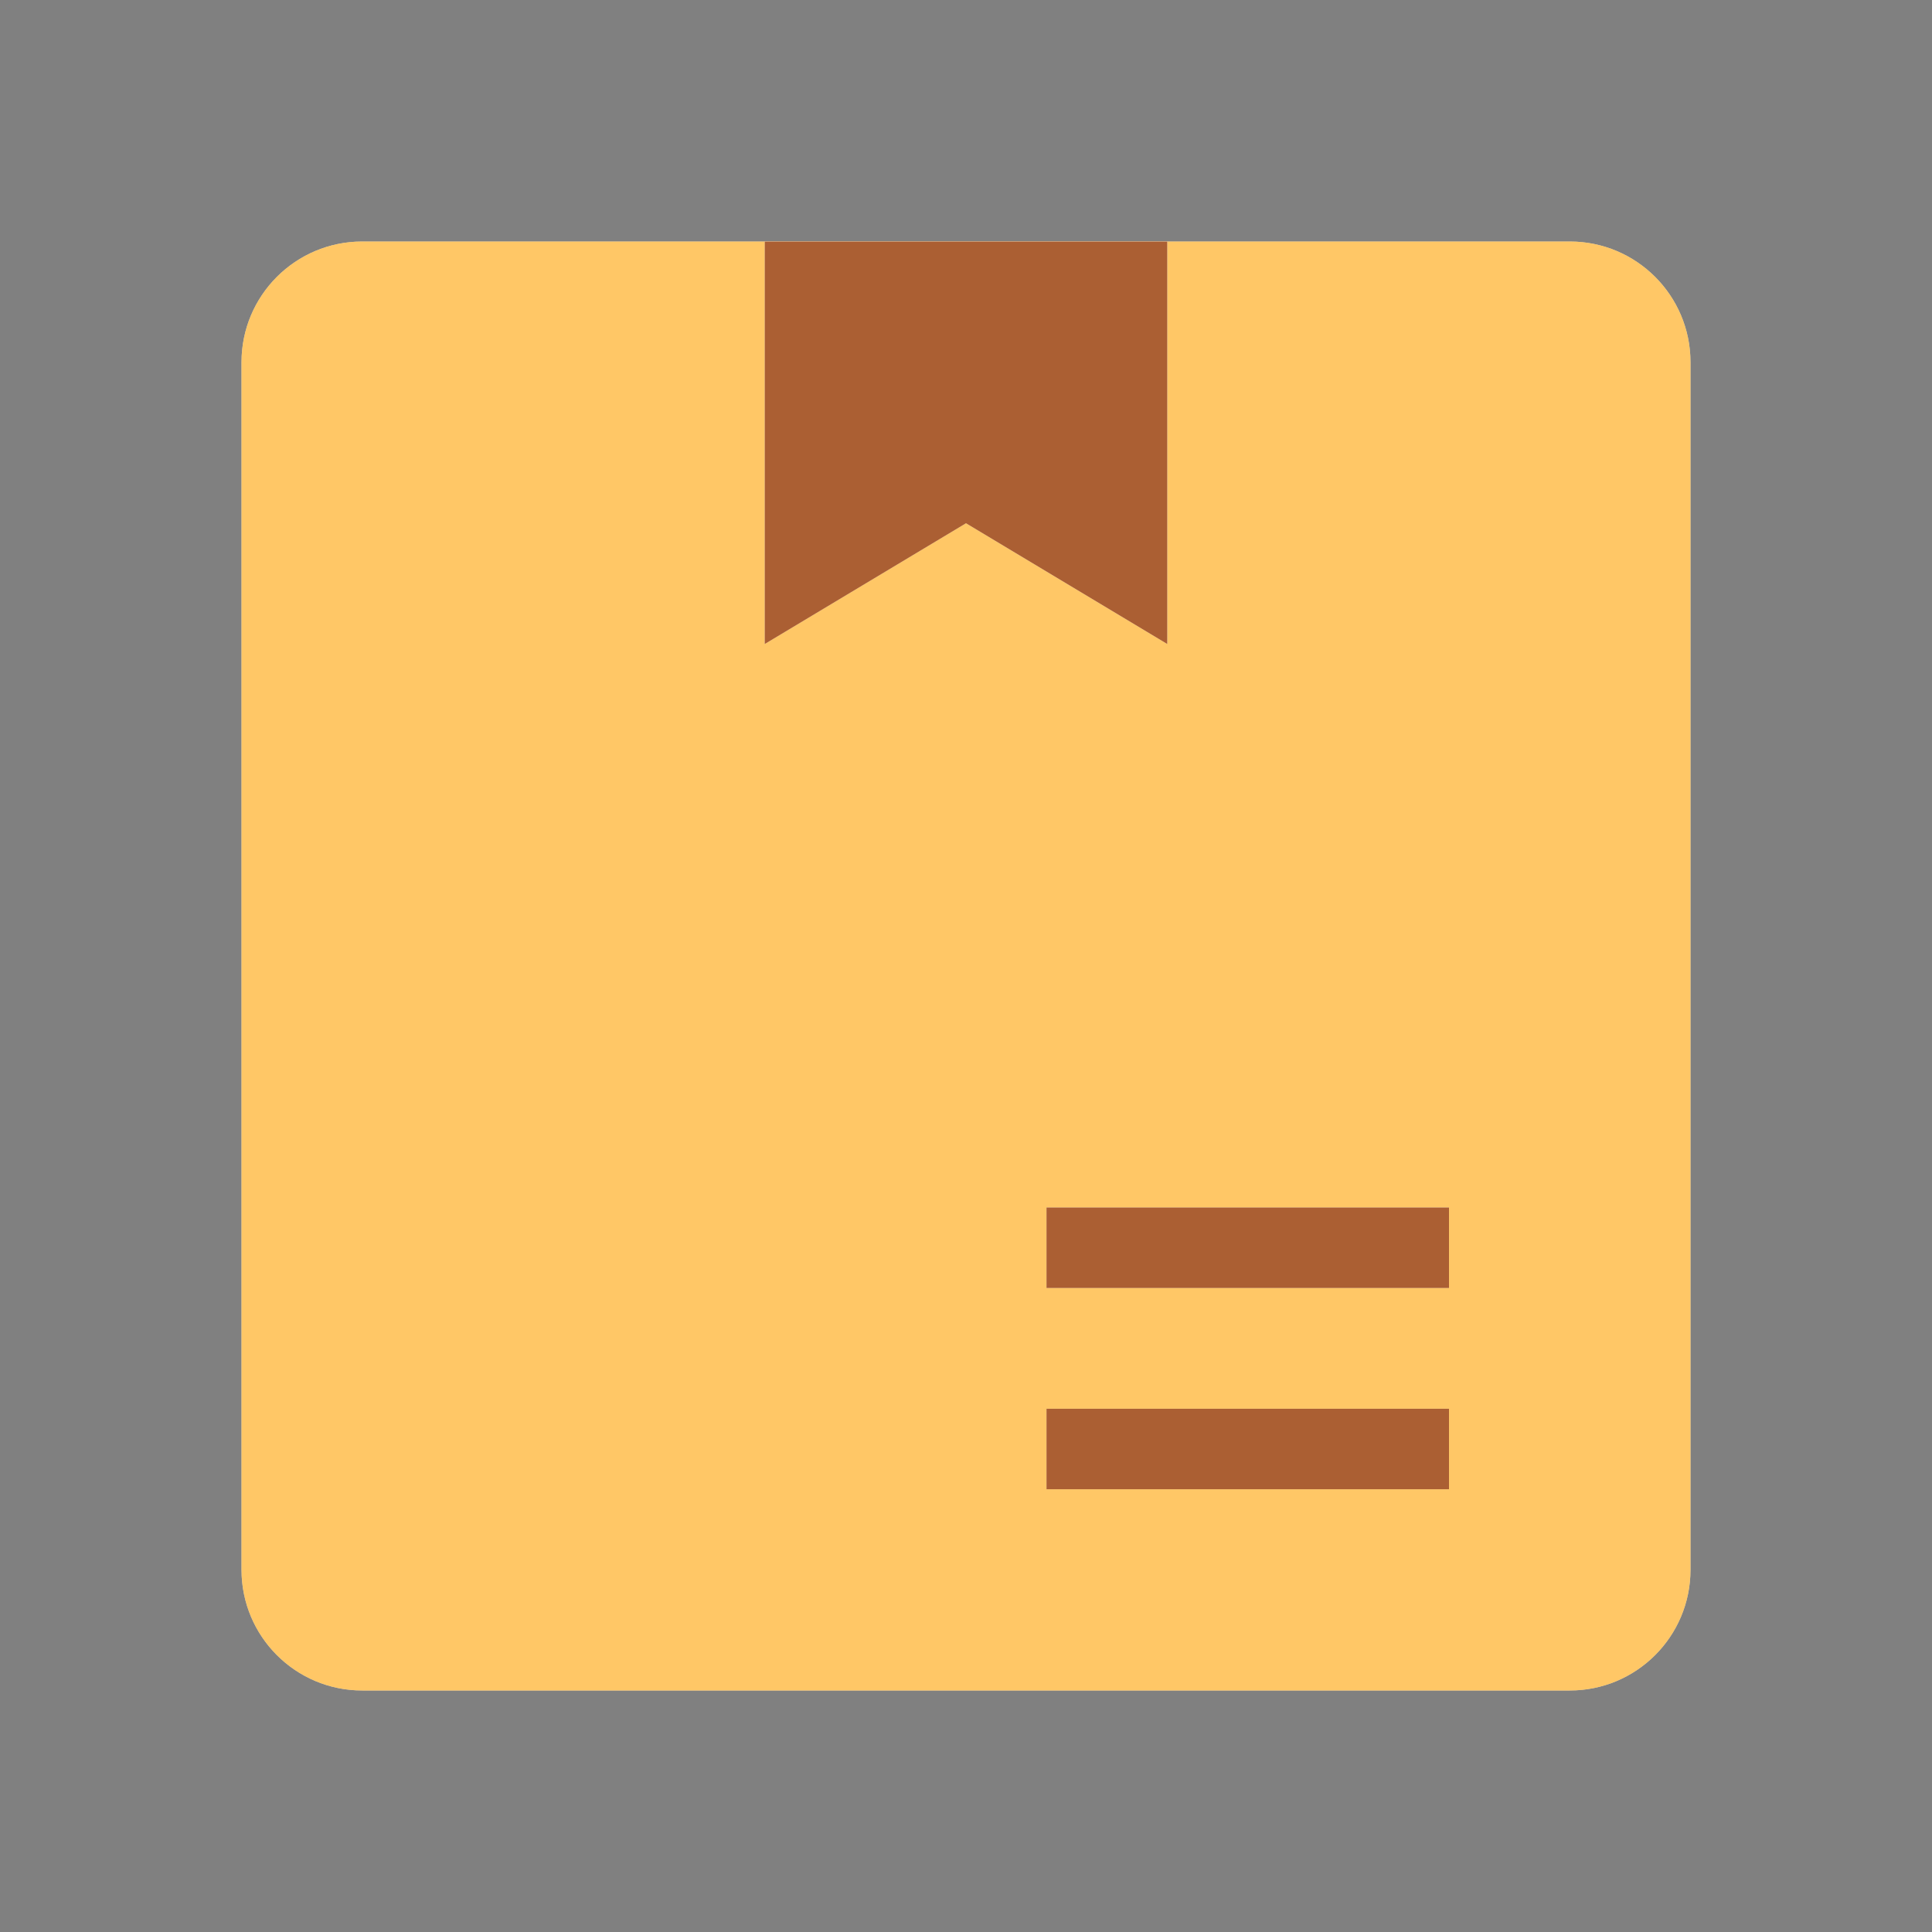 <svg width="48" height="48" viewBox="0 0 48 48" fill="none" xmlns="http://www.w3.org/2000/svg">
<rect x="0" y="0" width="48" height="48" fill="#808080" stroke="none"/>
<path d="M6 9C6 7.343 7.343 6 9 6H39C40.657 6 42 7.343 42 9V39C42 40.657 40.657 42 39 42H9C7.343 42 6 40.657 6 39V9Z" fill="white"/>
<path d="M6 9C6 7.343 7.343 6 9 6H39C40.657 6 42 7.343 42 9V39C42 40.657 40.657 42 39 42H9C7.343 42 6 40.657 6 39V9Z" fill="#FFA201" fill-opacity="0.6"/>
<path fill-rule="evenodd" clip-rule="evenodd" d="M36 32H26V30H36V32Z" fill="white"/>
<path fill-rule="evenodd" clip-rule="evenodd" d="M36 32H26V30H36V32Z" fill="#963700" fill-opacity="0.8"/>
<path fill-rule="evenodd" clip-rule="evenodd" d="M36 37H26V35H36V37Z" fill="white"/>
<path fill-rule="evenodd" clip-rule="evenodd" d="M36 37H26V35H36V37Z" fill="#963700" fill-opacity="0.8"/>
<path d="M19 16V6H29V16L24 13L19 16Z" fill="white"/>
<path d="M19 16V6H29V16L24 13L19 16Z" fill="#963700" fill-opacity="0.8"/>
</svg>

